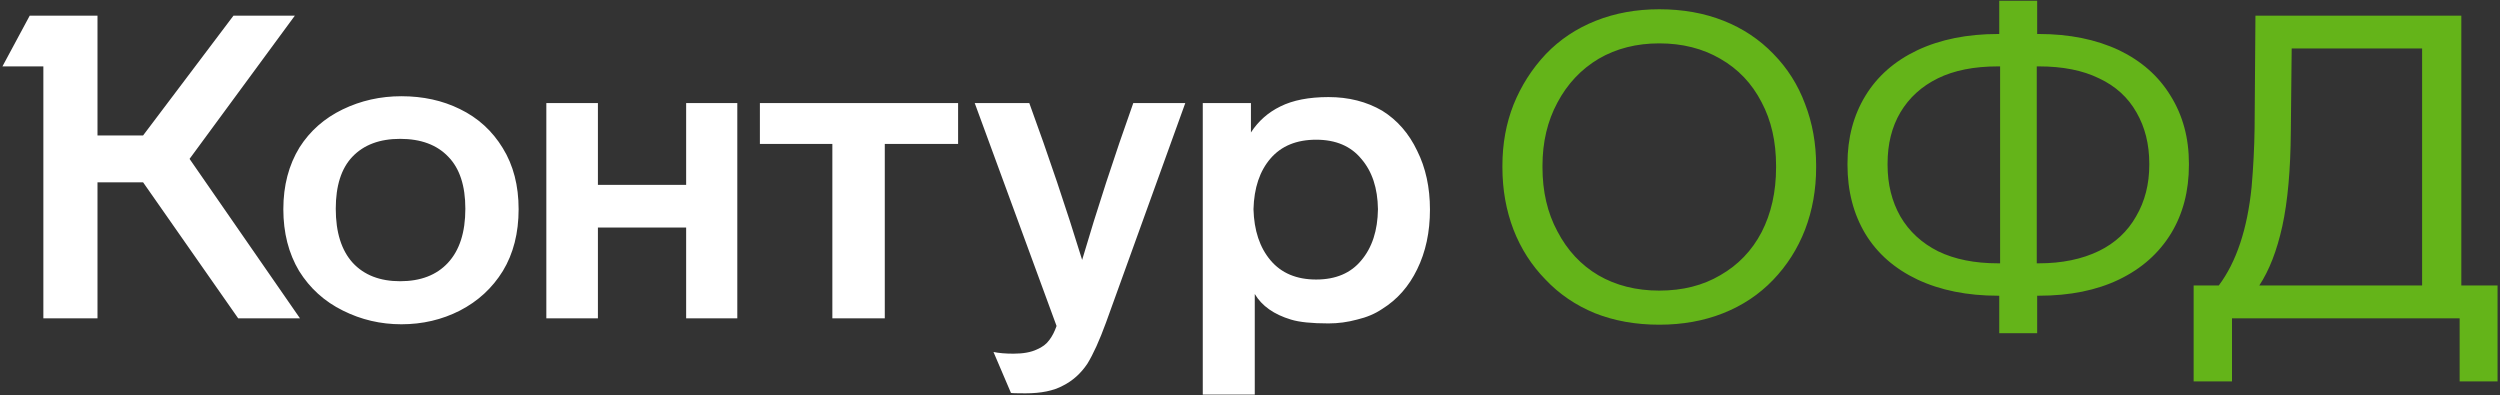 <?xml version="1.0" encoding="UTF-8"?> <!-- Creator: CorelDRAW 2017 --> <svg xmlns="http://www.w3.org/2000/svg" xmlns:xlink="http://www.w3.org/1999/xlink" xml:space="preserve" width="43mm" height="6.8mm" style="shape-rendering:geometricPrecision; text-rendering:geometricPrecision; image-rendering:optimizeQuality; fill-rule:evenodd; clip-rule:evenodd" viewBox="0 0 4300 680"><rect x="0" y="0" width="4300" height="680" fill="#333333" stroke="none"/> <defs> <style type="text/css"> <![CDATA[ .fil1 {fill:#64B419} .fil0 {fill:white} ]]> </style> </defs> <g id="Слой_x0020_1">  <g id="_1401883420368"> <path class="fil0" d="M326.04 273.28l189.89 274.2 -106.3 0 -163.5 -233.88 -78.45 0 0 233.88 -93.11 0 0 -433.29 -70.38 0 46.92 -87.25 116.57 0 0 206.02 78.45 0 155.43 -206.02 105.58 0 -181.1 246.34zm161.3 86.51c0,-40.56 9.29,-76 27.86,-106.3 18.08,-28.35 42.77,-50.1 74.05,-65.26 31.28,-15.15 65.01,-22.72 101.18,-22.72 37.14,0 70.62,7.33 100.44,21.99 31.28,15.15 55.96,37.64 74.05,67.45 18.08,29.33 27.12,64.28 27.12,104.84 0,41.06 -9.04,76.5 -27.12,106.31 -18.09,29.33 -42.77,52.06 -74.05,68.19 -30.8,15.64 -64.28,23.46 -100.44,23.46 -35.69,0 -69.17,-7.82 -100.45,-23.46 -31.77,-15.64 -56.94,-38.37 -75.51,-68.19 -18.09,-30.3 -27.13,-65.74 -27.13,-106.31zm1581.43 -182.55l82.84 0 0 50.58c12.7,-19.55 29.57,-34.45 50.58,-44.72 21.51,-10.75 49.12,-16.13 82.85,-16.13 34.7,0 65.5,7.82 92.38,23.46 25.9,16.13 45.94,39.11 60.12,68.92 14.66,29.33 21.99,63.05 21.99,101.18 0,38.61 -7.33,72.83 -21.99,102.64 -14.18,29.32 -34.22,52.06 -60.12,68.18 -12.22,8.31 -26.64,14.42 -43.26,18.33 -16.13,4.4 -32.5,6.6 -49.12,6.6 -28.84,0 -50.34,-2.2 -64.52,-6.6 -29.32,-8.8 -50.1,-23.46 -62.32,-43.99l0 173.03 -89.43 0 0 -501.48zm-1129.07 0l88.71 0 0 140.76 151.77 0 0 -140.76 87.98 0 0 370.24 -87.98 0 0 -156.16 -151.77 0 0 156.16 -88.71 0 0 -370.24zm367.31 0l340.92 0 0 70.38 -126.1 0 0 299.86 -90.18 0 0 -299.86 -124.64 0 0 -70.38zm463.36 0c33.24,90.91 63.54,180.84 90.91,269.8 25.91,-87.98 55.23,-177.91 87.98,-269.8l89.45 0 -136.37 377.57c-11.24,30.8 -22,54.5 -32.26,71.12 -11.24,16.62 -25.17,29.08 -41.79,37.39 -16.13,8.8 -37.63,13.2 -64.52,13.2 -15.15,0 -23.46,-0.25 -24.93,-0.73l-30.05 -70.39c9.28,1.96 20.77,2.93 34.45,2.93 16.62,0 30.06,-2.44 40.33,-7.33 9.28,-3.91 16.37,-9.28 21.26,-16.13 4.89,-6.35 9.04,-14.42 12.46,-24.19l-140.77 -383.44 93.85 0zm-1192.85 181.82c0,40.57 9.77,71.61 29.32,93.11 19.56,21.02 46.68,31.53 81.39,31.53 35.19,0 62.56,-10.51 82.11,-31.53 20.04,-21.5 30.06,-52.54 30.06,-93.11 0,-39.59 -9.78,-69.41 -29.33,-89.44 -19.55,-20.53 -47.16,-30.8 -82.84,-30.8 -35.2,0 -62.57,10.27 -82.12,30.8 -19.06,20.03 -28.59,49.85 -28.59,89.44zm1578.48 0.73c0.98,36.66 10.76,65.99 29.33,87.98 18.57,22 44.72,33 78.45,33 33.72,0 59.63,-11 77.71,-33 18.58,-21.99 28.11,-51.32 28.6,-87.98 -0.49,-36.17 -10.02,-65 -28.6,-86.51 -18.08,-21.99 -43.99,-32.99 -77.71,-32.99 -33.73,0 -59.88,10.75 -78.45,32.26 -18.57,21.5 -28.35,50.59 -29.33,87.24z"></path> <path class="fil1" d="M3123.76 287.95c0,38.12 -6.35,73.8 -19.07,107.04 -12.7,32.74 -31.04,61.58 -54.99,86.51 -23.94,24.93 -52.54,43.99 -85.77,57.19 -33.23,13.19 -69.91,19.79 -109.96,19.79 -40.59,0 -77.47,-6.6 -110.73,-19.79 -33.23,-13.69 -61.57,-33 -85.04,-57.92 -23.94,-24.44 -42.28,-53.04 -54.99,-85.78 -12.71,-33.24 -19.06,-68.92 -19.06,-107.04l0 -2.94c0,-37.63 6.35,-72.58 19.06,-104.84 13.21,-32.75 31.76,-61.83 55.73,-87.25 23.95,-24.92 52.55,-43.99 85.78,-57.18 33.23,-13.2 69.64,-19.8 109.25,-19.8 40.56,0 77.47,6.6 110.7,19.8 33.23,13.19 61.83,32.26 85.78,57.18 23.94,24.44 42.04,53.04 54.24,85.78 12.72,32.75 19.07,68.19 19.07,106.31l0 2.94zm-470.69 0c0,41.54 8.54,78.2 25.66,109.97 17.09,32.75 40.56,57.92 70.38,75.51 30.3,17.6 65.25,26.4 104.86,26.4 40.05,0 75.01,-8.8 104.82,-26.4 30.8,-17.59 54.51,-42.28 71.12,-74.04 16.62,-32.27 24.93,-69.41 24.93,-111.44l0 -2.94c0,-41.54 -8.31,-77.96 -24.93,-109.24 -16.61,-32.26 -40.32,-57.19 -71.12,-74.78 -30.29,-17.6 -65.24,-26.4 -104.82,-26.4 -39.11,0 -73.82,8.8 -104.12,26.4 -30.32,18.08 -54.03,43.26 -71.12,75.51 -17.12,31.77 -25.66,67.94 -25.66,108.51l0 2.94zm1111.88 -4.4c0,44.96 -10.26,84.31 -30.79,118.03 -21.01,34.22 -50.83,60.61 -89.43,79.19 -38.63,18.57 -84.56,27.86 -137.85,27.86l-2.94 0 0 64.51 -65.24 0 0 -64.51 -2.2 0c-52.79,0 -98.98,-9.29 -138.56,-27.86 -39.11,-18.58 -68.93,-44.73 -89.46,-78.45 -20.53,-34.22 -30.8,-73.81 -30.8,-118.77l0 -2.2c0,-43.99 10.27,-82.85 30.8,-116.58 20.53,-33.72 50.35,-59.87 89.46,-78.44 39.58,-18.58 85.77,-27.86 138.56,-27.86l2.2 0 0 -57.19 65.24 0 0 57.19 2.94 0c52.31,0 98.24,9.28 137.85,27.86 38.6,18.57 68.18,44.72 88.71,78.44 21.01,33.73 31.51,72.59 31.51,116.58l0 2.2zm-324.77 -169.36l-3.68 0c-41.06,0 -75.51,6.84 -103.37,20.52 -27.86,13.69 -49.37,33.24 -64.51,58.66 -14.68,24.92 -22.01,54.25 -22.01,87.98l0 2.2c0,33.23 7.33,62.8 22.01,88.71 15.14,25.9 36.88,45.94 65.25,60.12 28.33,13.68 62.54,20.53 102.63,20.53l3.68 0 0 -338.72zm256.59 167.16c0,-33.24 -7.33,-62.57 -21.99,-87.98 -14.65,-25.91 -36.17,-45.46 -64.53,-58.66 -27.86,-13.68 -62.31,-20.52 -103.37,-20.52l-3.65 0 0 338.72 3.65 0c39.61,0 74.06,-7.09 103.37,-21.27 27.86,-13.68 49.13,-33.48 63.79,-59.38 15.16,-25.91 22.73,-55.48 22.73,-88.71l0 -2.2zm536.71 -254.41l0 464.09 62.33 0 0 164.96 -65.24 0 0 -108.51 -391.53 0 0 108.51 -65.99 0 0 -164.96 43.26 0c30.32,-40.57 49.13,-97.02 56.46,-169.36 2.94,-33.72 4.66,-67.45 5.13,-101.18l1.46 -193.55 354.12 0zm-67.45 56.45l-224.34 0 -1.48 142.97c-0.47,65.98 -5.37,120.24 -14.65,162.76 -9.29,42.03 -22.49,76 -39.59,101.91l280.06 0 0 -407.64z"></path> </g> </g> </svg> 